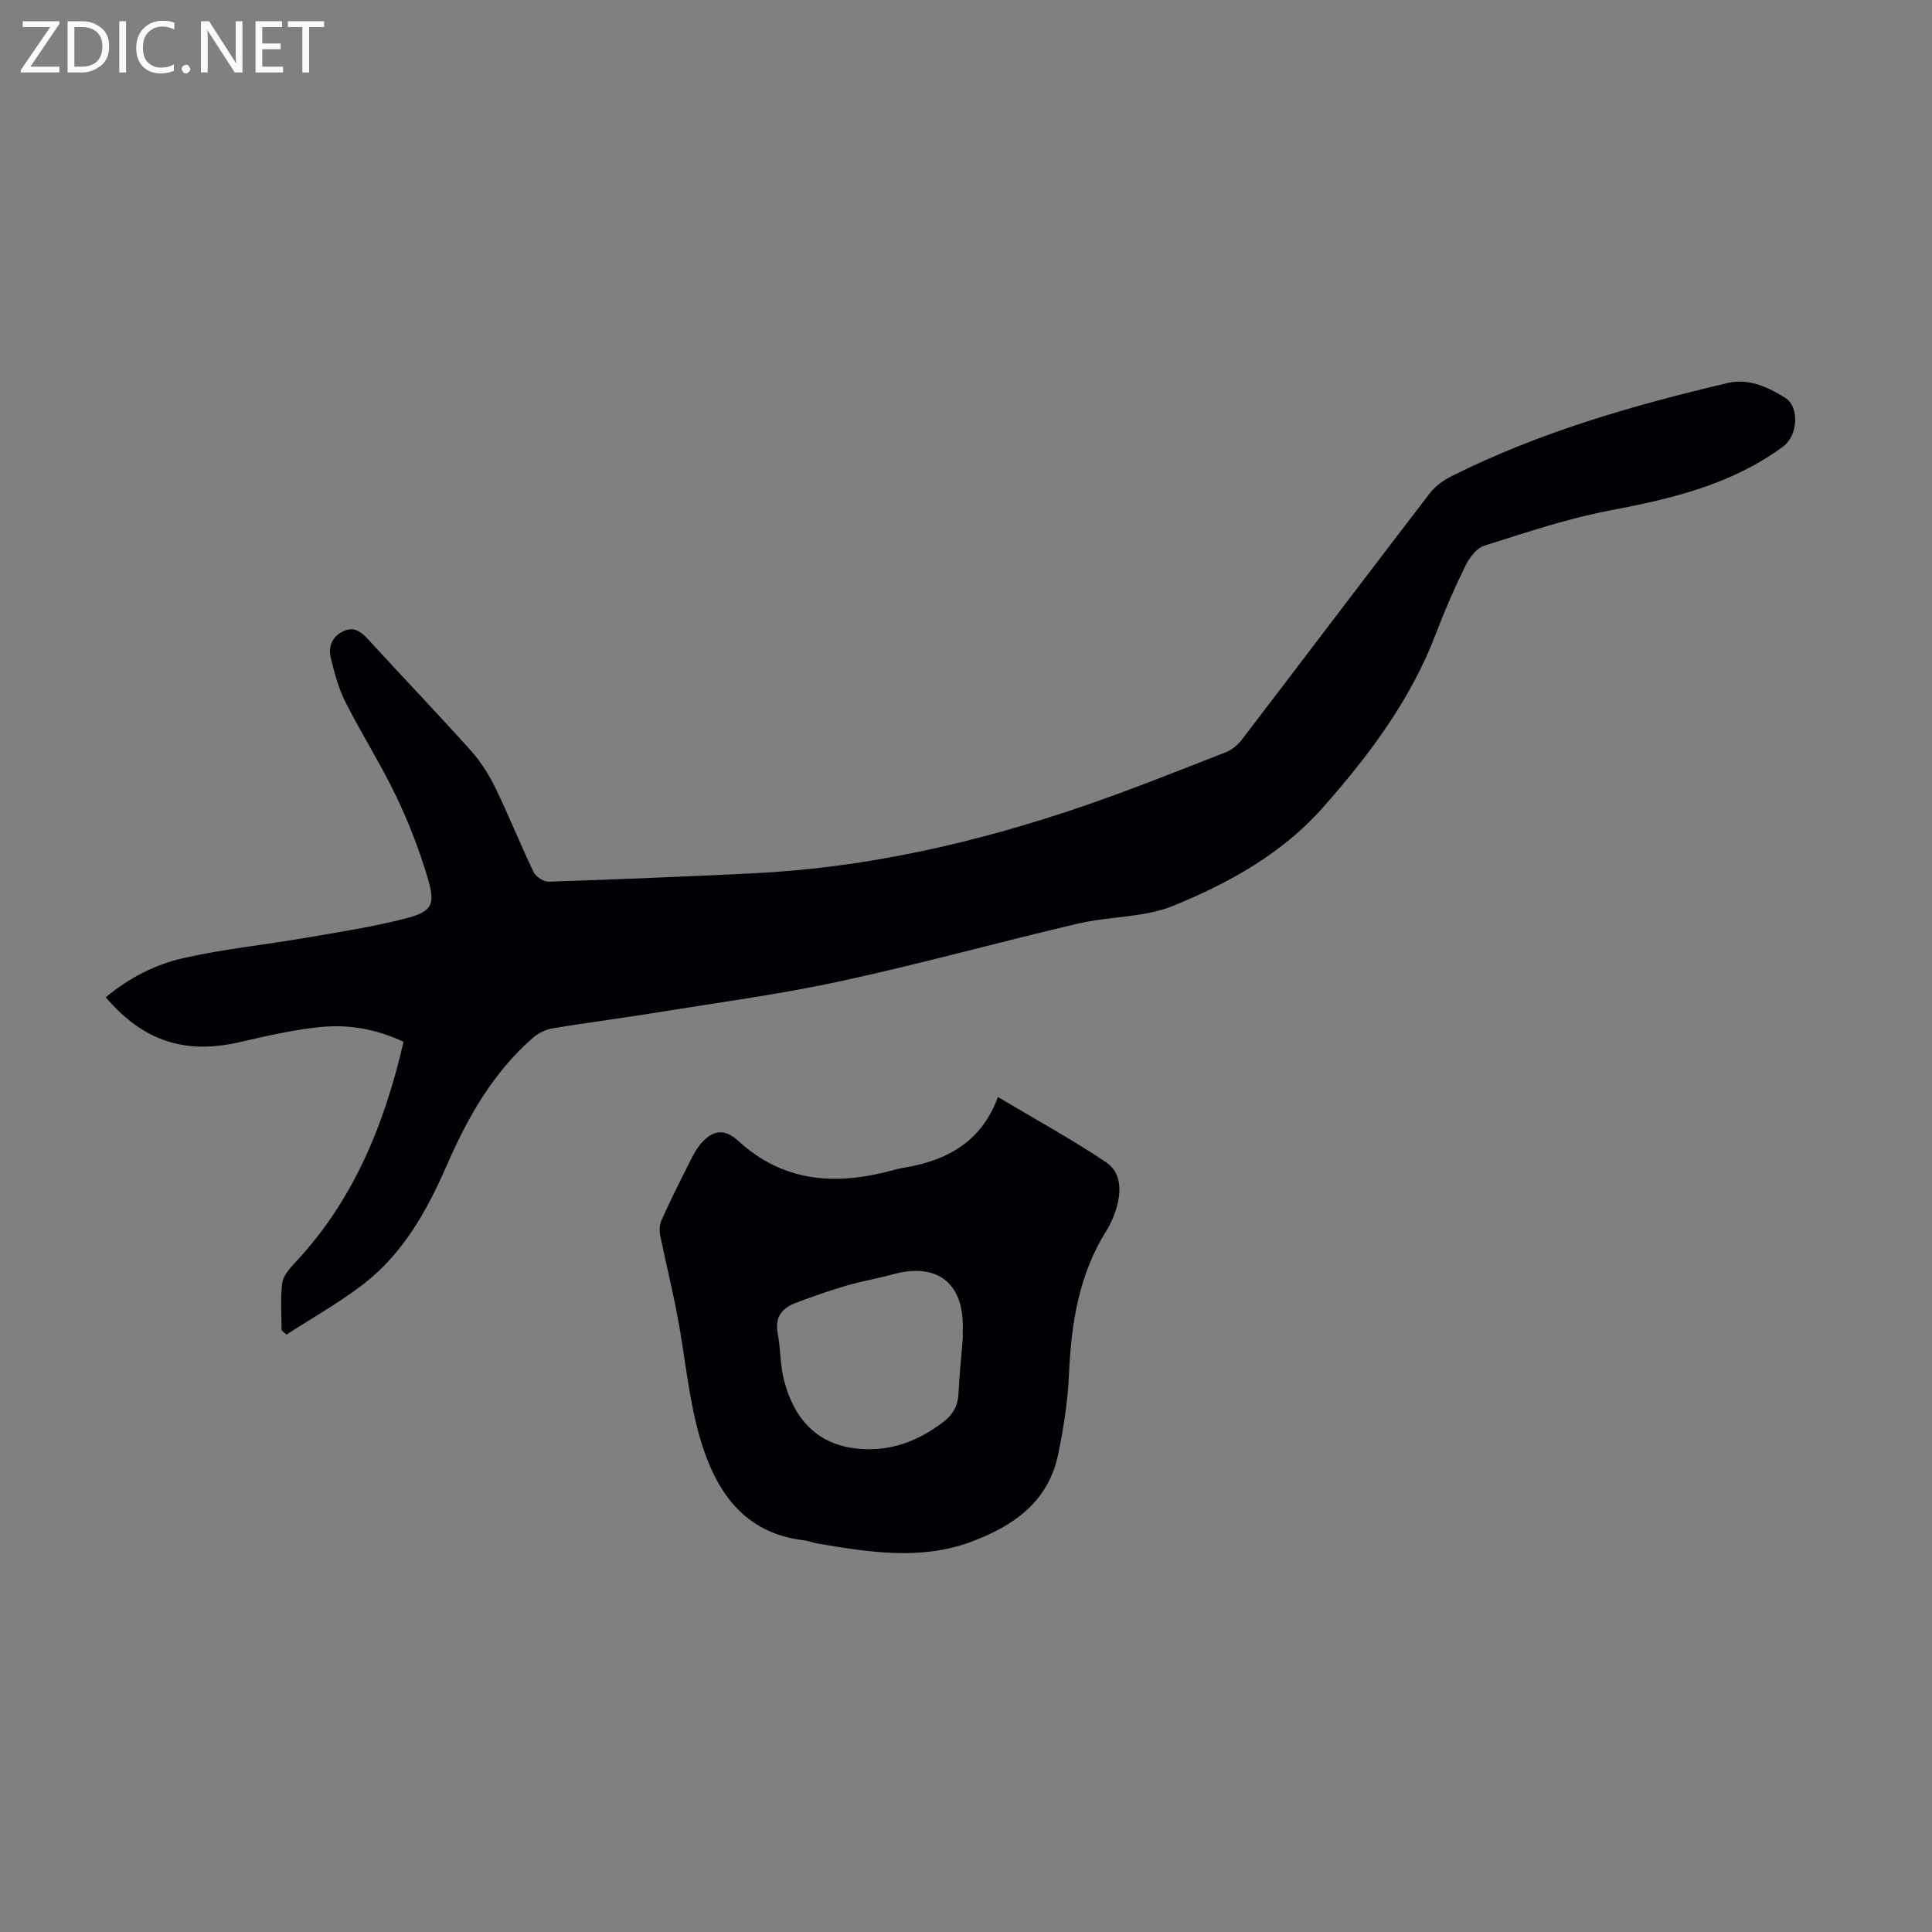 <svg enable-background="new 0 0 400 400" viewBox="0 0 400 400" xmlns="http://www.w3.org/2000/svg"><rect x="0" y="0" width="400" height="400" fill="#808080" stroke="none"/><g fill="#fafafb"><path d="m12.4 4.8-6.1 9h6v1.2h-8v-.5l6.1-8.9h-5.7v-1.2h7.6v.4z"/><path d="m14 15v-10.6h3c1.6 0 2.9.5 4 1.4s1.6 2.2 1.6 3.8-.5 3-1.6 3.9-2.4 1.5-4 1.5zm1.4-9.4v8.2h1.6c1.3 0 2.4-.4 3.1-1.1s1.1-1.8 1.1-3.1-.4-2.3-1.2-3-1.8-1-3.1-1z"/><path d="m26.1 4.4v10.6h-1.4v-10.6z"/><path d="m36.1 14.6c-.8.4-1.8.6-2.9.6-1.5 0-2.7-.5-3.6-1.4s-1.4-2.2-1.4-3.8c0-1.7.5-3.1 1.5-4.1s2.3-1.6 3.9-1.6c1 0 1.8.1 2.5.4v1.4c-.8-.4-1.6-.6-2.5-.6-1.2 0-2.1.4-2.9 1.2s-1.1 1.8-1.1 3.2c0 1.3.3 2.3 1 3s1.6 1.1 2.7 1.1c1 0 2-.2 2.7-.7v1.3z"/><path d="m37.6 14.3c0-.2.1-.5.3-.6s.4-.3.6-.3c.3 0 .5.1.6.3s.3.4.3.6-.1.4-.3.6-.4.3-.6.3c-.3 0-.5-.1-.6-.3s-.3-.4-.3-.6z"/><path d="m50.2 15h-1.6l-5.3-8.2c-.2-.2-.3-.5-.4-.7 0 .2.1.7.1 1.5v7.4h-1.4v-10.6h1.7l5.2 8.1c.2.4.4.6.4.7 0-.3-.1-.8-.1-1.5v-7.3h1.4z"/><path d="m58.6 15h-5.7v-10.6h5.5v1.2h-4.1v3.4h3.8v1.2h-3.8v3.6h4.3z"/><path d="m67.1 5.6h-3.1v9.4h-1.4v-9.4h-3v-1.2h7.5z"/></g><path d="m58.3 275.41c0-3.24-.26-6.51.12-9.7.17-1.44 1.39-2.93 2.47-4.08 12.23-12.93 18.66-28.66 22.66-45.93-5.64-2.67-11.47-3.67-17.37-3.05-5.53.58-11.01 1.83-16.44 3.09-11.35 2.63-20.01-.1-27.85-9.25 4.77-4.02 10.27-6.82 16.18-8.15 8.25-1.86 16.72-2.72 25.07-4.15 7.03-1.21 14.11-2.29 21-4.08 5.27-1.37 6.03-2.79 4.47-8.11-1.71-5.86-3.95-11.62-6.58-17.13-3.18-6.64-7.16-12.9-10.49-19.48-1.44-2.85-2.3-6.04-3.05-9.17-.57-2.35.28-4.5 2.68-5.57 2.23-1 3.68.22 5.16 1.84 7.02 7.68 14.23 15.2 21.18 22.94 2.04 2.28 3.73 4.99 5.08 7.74 2.78 5.72 5.13 11.66 7.89 17.4.47.97 2.1 2.01 3.16 1.97 14.08-.46 28.16-1.05 42.24-1.73 23.41-1.13 46.04-6.27 68.14-13.82 10.04-3.43 19.89-7.4 29.78-11.25 1.26-.49 2.48-1.52 3.32-2.61 12.98-16.98 25.87-34.03 38.88-50.98 1.15-1.5 2.89-2.74 4.61-3.6 18.1-9.07 37.41-14.61 57.02-19.24 4.46-1.05 8.43.84 11.97 3.05 3.06 1.91 2.58 7.89-.4 10.08-10.67 7.86-23.05 10.82-35.81 13.23-8.83 1.67-17.44 4.58-26.04 7.29-1.6.5-3.11 2.46-3.92 4.12-2.27 4.6-4.33 9.33-6.15 14.13-5.22 13.74-13.88 25.24-23.47 36.07-8.42 9.5-19.42 15.57-30.91 20.26-6.06 2.47-13.2 2.15-19.72 3.68-16.42 3.84-32.68 8.37-49.15 11.93-12.54 2.71-25.31 4.41-37.99 6.47-7.17 1.17-14.39 2.08-21.56 3.27-1.43.24-2.97.96-4.07 1.91-8.31 7.21-13.59 16.55-17.9 26.45-4.12 9.45-9.07 18.32-17.37 24.69-4.99 3.83-10.53 6.94-15.82 10.37-.36-.29-.69-.6-1.02-.9z" fill="#010105"/><path d="m206.61 227.12c7.96 4.75 15.42 8.82 22.44 13.55 3.12 2.1 3.14 6.01 2.07 9.54-.48 1.59-1.16 3.18-2.04 4.58-5.73 9.12-7.3 19.25-7.76 29.78-.24 5.54-1.12 11.09-2.24 16.53-2.03 9.84-9.24 14.85-18 18.11-10.53 3.91-21.17 2.15-31.78.37-.99-.17-1.94-.58-2.93-.69-12.45-1.46-18.2-10.28-21.34-20.8-2.47-8.29-3.15-17.11-4.78-25.66-1.06-5.59-2.44-11.12-3.57-16.7-.2-.98-.13-2.18.27-3.08 1.63-3.65 3.4-7.24 5.21-10.81.95-1.87 1.83-3.89 3.24-5.39 2.49-2.66 4.83-2.65 7.5-.2 9.22 8.45 19.92 9.21 31.38 6.18.97-.26 1.95-.52 2.94-.68 8.86-1.47 16.01-5.38 19.39-14.63zm-7.28 50.09c0-1.1-.01-1.54 0-1.99.3-9.57-5.31-13.94-14.53-11.37-3.12.87-6.33 1.38-9.43 2.29-3.62 1.07-7.2 2.3-10.72 3.65-2.74 1.06-4.25 2.93-3.64 6.2.61 3.28.49 6.73 1.35 9.94 2.13 7.97 6.9 13.26 15.42 14.02 6.61.6 12.26-1.57 17.43-5.47 1.99-1.5 3.1-3.32 3.23-5.88.19-4.02.61-8.02.89-11.39z" fill="#010105"/></svg>